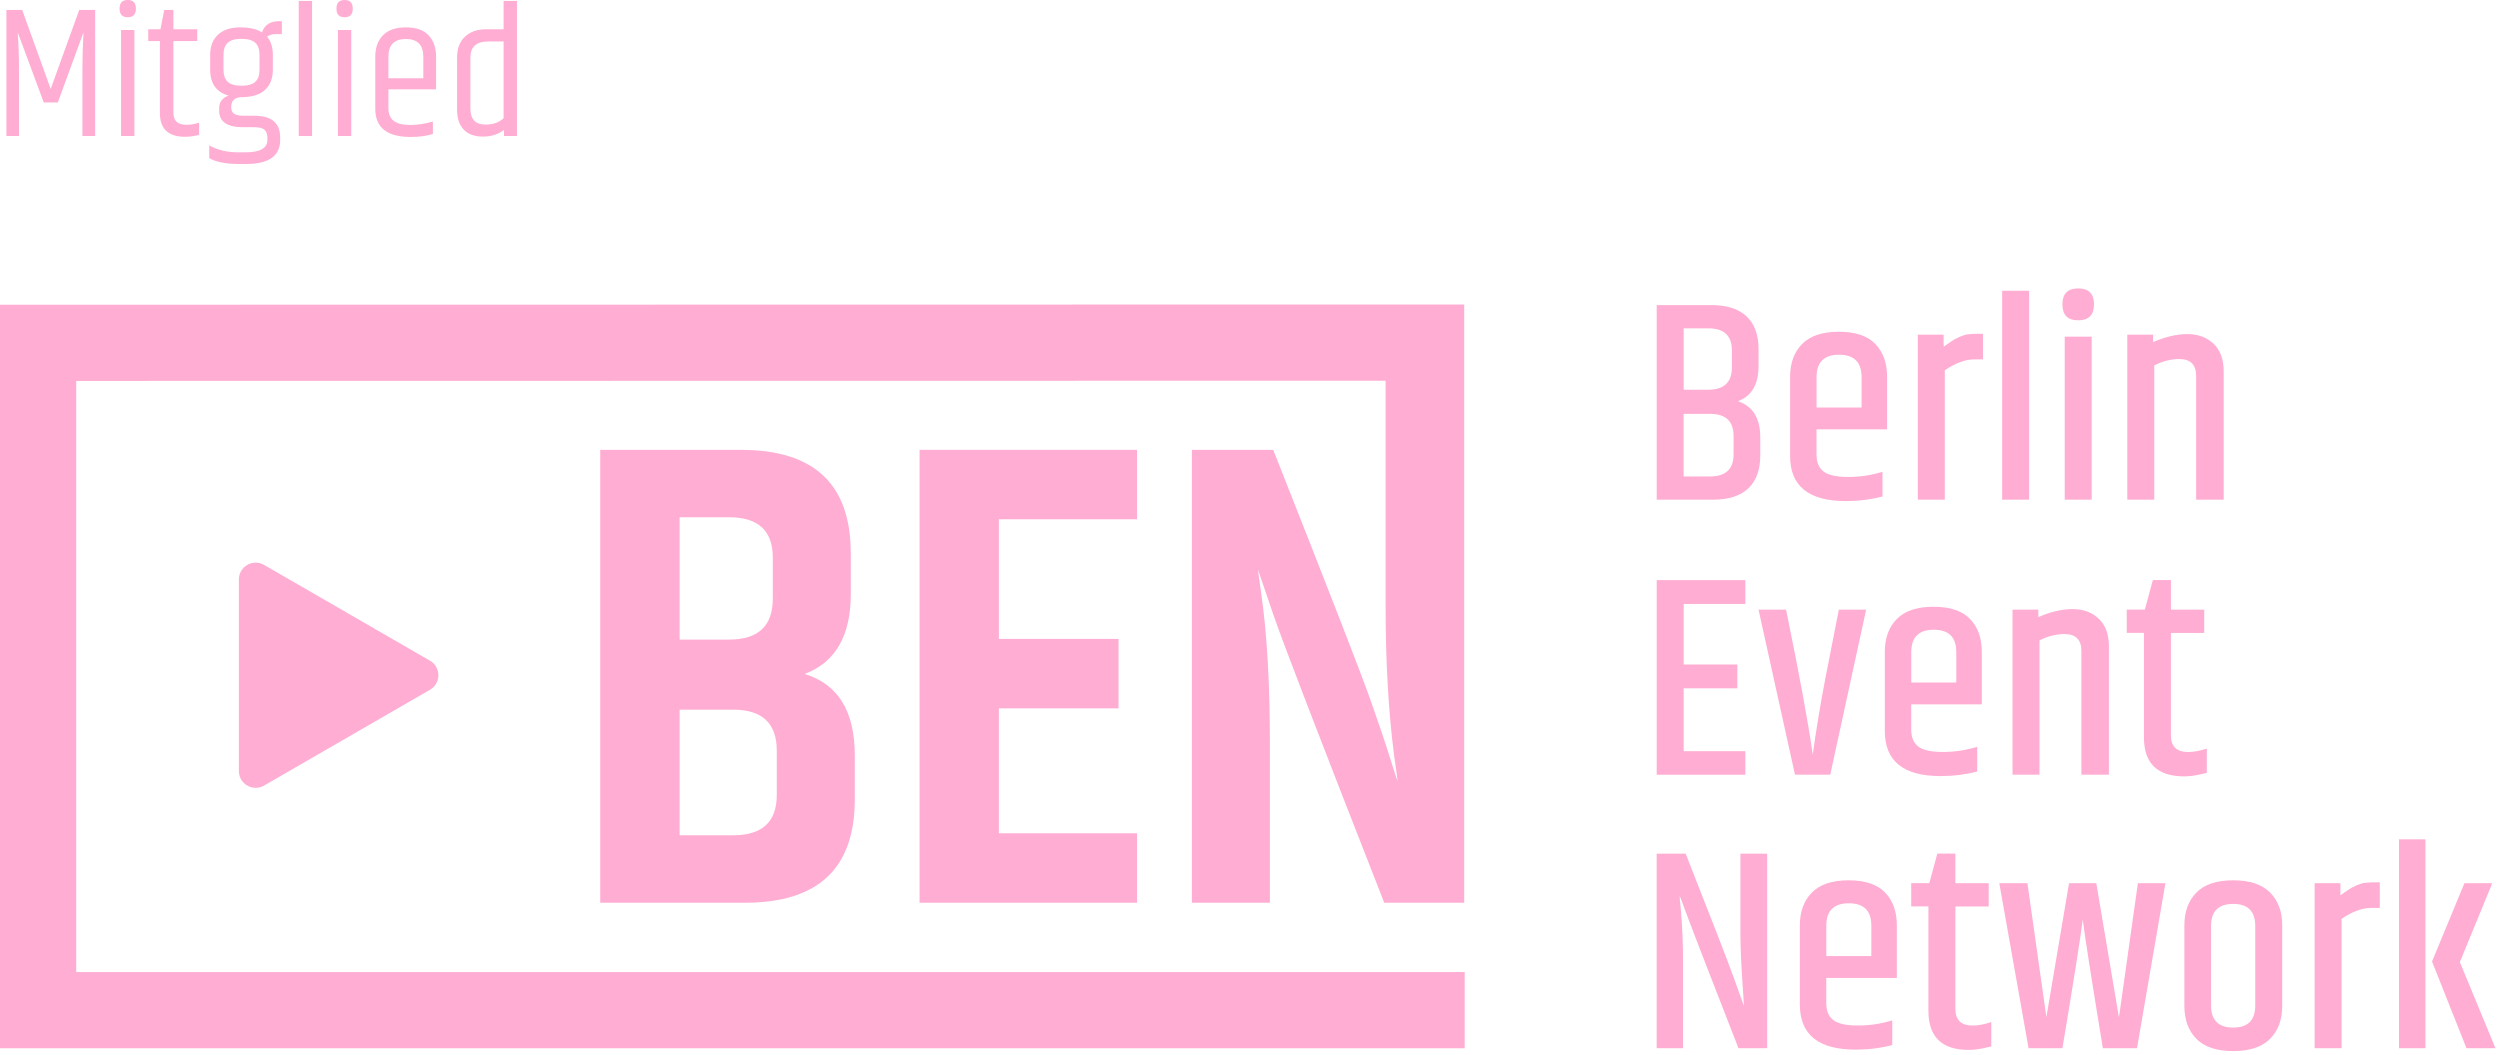<svg width="533" height="225" viewBox="0 0 533 225" fill="none" xmlns="http://www.w3.org/2000/svg">
<path d="M181.39 117.89V126.63C181.39 135.56 178.1 141.24 171.53 143.69C178.67 145.85 182.24 151.63 182.24 161.03V170.47C182.24 185.13 174.44 192.46 158.84 192.46H127.97V95.91H157.99C173.58 95.91 181.38 103.24 181.38 117.9L181.39 117.89ZM155.46 110.28H144.89V136.36H155.46C161.67 136.36 164.76 133.45 164.76 127.62V118.88C164.76 113.15 161.66 110.28 155.46 110.28ZM165.61 169.48V160.04C165.61 154.21 162.51 151.3 156.31 151.3H144.89V178.08H156.31C162.51 178.08 165.61 175.22 165.61 169.48Z" fill="#FFADD2"/>
<path d="M196.05 95.91H242.42V110.71H212.96V136.22H238.47V151.02H212.96V177.66H242.42V192.46H196.05V95.91Z" fill="#FFADD2"/>
<path d="M16.25 207.25V81.21L295.41 81.17V129.17C295.41 141.11 296.02 151.77 297.24 161.17C297.71 164.36 297.95 166.15 297.95 166.52C297.76 166.05 297.22 164.39 296.33 161.52C295.44 158.65 294.05 154.54 292.17 149.19C290.29 143.83 283.38 126.08 271.45 95.91H254.11V192.46H270.74V158.36C270.74 145.76 270.13 135.2 268.91 126.64C268.43 123.35 268.2 121.62 268.2 121.43C268.38 121.99 269.47 125.16 271.44 130.94C273.41 136.71 281.3 157.22 295.12 192.46H312.17V64.92L0 64.97V223.49H312.27V207.25H16.25Z" fill="#FFADD2"/>
<path d="M374.92 74.47V78.08C374.92 81.96 373.45 84.44 370.52 85.54C373.7 86.6 375.29 89.17 375.29 93.25V97.1C375.29 100.16 374.44 102.49 372.75 104.11C371.06 105.72 368.56 106.53 365.26 106.53H353.21V65.05H364.9C368.2 65.05 370.7 65.86 372.39 67.47C374.08 69.08 374.93 71.42 374.93 74.48L374.92 74.47ZM364.22 70H358.96V83.09H364.22C367.56 83.09 369.24 81.5 369.24 78.32V74.71C369.24 71.57 367.57 70 364.22 70ZM369.6 96.86V92.95C369.6 89.81 367.93 88.24 364.58 88.24H358.95V101.58H364.58C367.92 101.58 369.6 100.01 369.6 96.87V96.86Z" fill="#FFADD2"/>
<path d="M381.649 97.23V80.34C381.649 77.4 382.509 75.07 384.219 73.33C385.929 71.6 388.539 70.73 392.049 70.73C395.559 70.73 398.149 71.6 399.819 73.33C401.489 75.06 402.329 77.4 402.329 80.34V91.54H387.279V96.92C387.279 98.55 387.779 99.76 388.779 100.53C389.779 101.31 391.529 101.69 394.039 101.69C396.549 101.69 398.989 101.32 401.349 100.59V105.85C398.899 106.5 396.289 106.83 393.519 106.83C385.609 106.83 381.649 103.63 381.649 97.23ZM387.279 86.89H396.889V80.4C396.889 77.22 395.289 75.63 392.089 75.63C388.889 75.63 387.289 77.22 387.289 80.4V86.89H387.279Z" fill="#FFADD2"/>
<path d="M421.36 71.17H422.77V76.62H420.93C419.01 76.62 416.91 77.4 414.63 78.94V106.53H408.88V71.35H414.38V73.92C414.5 73.84 414.74 73.68 415.08 73.43C415.43 73.18 415.65 73.03 415.75 72.97C415.85 72.91 416.06 72.78 416.36 72.57C416.67 72.37 416.88 72.24 417 72.2C417.12 72.16 417.32 72.07 417.58 71.92C417.84 71.78 418.06 71.69 418.22 71.65C418.38 71.61 418.6 71.54 418.86 71.43C419.12 71.33 419.38 71.28 419.63 71.28C420.36 71.2 420.93 71.16 421.34 71.16L421.36 71.17Z" fill="#FFADD2"/>
<path d="M426.859 61.99H432.609V106.53H426.859V61.99Z" fill="#FFADD2"/>
<path d="M446.44 64.89C446.44 67.15 445.32 68.29 443.07 68.29C440.82 68.29 439.71 67.16 439.71 64.89C439.71 62.62 440.83 61.49 443.07 61.49C445.31 61.49 446.44 62.62 446.44 64.89ZM440.2 71.78H445.95V106.53H440.2V71.78Z" fill="#FFADD2"/>
<path d="M459.04 72.94C461.65 71.8 464.09 71.23 466.35 71.23C468.61 71.23 470.47 71.91 471.92 73.28C473.37 74.65 474.09 76.62 474.09 79.18V106.53H468.22V80.16C468.22 77.75 467.02 76.55 464.61 76.55C462.86 76.55 461.08 77 459.29 77.9V106.53H453.54V71.35H459.04V72.94Z" fill="#FFADD2"/>
<path d="M353.21 123.68H372.11V128.76H358.96V141.67H370.4V146.75H358.96V160.15H372.11V165.17H353.21V123.69V123.68Z" fill="#FFADD2"/>
<path d="M392.05 129.98H397.86L390.21 165.16H382.69L374.92 129.98H380.79C383.64 143.89 385.54 154.19 386.48 160.88C387.21 155.58 388.11 150.15 389.17 144.61L392.04 129.99L392.05 129.98Z" fill="#FFADD2"/>
<path d="M401.84 155.86V138.97C401.84 136.03 402.7 133.7 404.41 131.96C406.12 130.23 408.73 129.36 412.24 129.36C415.75 129.36 418.34 130.23 420.01 131.96C421.68 133.69 422.52 136.03 422.52 138.97V150.17H407.47V155.55C407.47 157.18 407.97 158.39 408.97 159.16C409.97 159.94 411.72 160.32 414.23 160.32C416.74 160.32 419.18 159.95 421.54 159.22V164.48C419.09 165.13 416.48 165.46 413.71 165.46C405.8 165.46 401.84 162.26 401.84 155.86ZM407.47 145.52H417.08V139.03C417.08 135.85 415.48 134.26 412.28 134.26C409.08 134.26 407.48 135.85 407.48 139.03V145.52H407.47Z" fill="#FFADD2"/>
<path d="M434.569 131.57C437.179 130.43 439.619 129.86 441.879 129.86C444.139 129.86 445.999 130.54 447.449 131.91C448.899 133.28 449.619 135.25 449.619 137.81V165.16H443.749V138.79C443.749 136.38 442.549 135.18 440.139 135.18C438.389 135.18 436.609 135.63 434.819 136.53V165.16H429.069V129.98H434.569V131.57Z" fill="#FFADD2"/>
<path d="M462.84 123.68V129.98H469.94V134.94H462.84V156.78C462.84 159.14 464.06 160.33 466.51 160.33C467.69 160.33 469.02 160.08 470.49 159.59V164.79C470.49 164.79 470.26 164.83 469.91 164.91C469.56 164.99 469.21 165.07 468.84 165.15C467.74 165.39 466.68 165.52 465.66 165.52C459.95 165.52 457.09 162.75 457.09 157.2V134.93H453.42V129.97H457.28L458.99 123.67H462.84V123.68Z" fill="#FFADD2"/>
<path d="M371.07 182H376.76V223.48H370.64C364.24 207.12 360.06 196.28 358.1 190.93C358.1 191.38 358.18 192.32 358.34 193.74C358.67 197.29 358.83 201.22 358.83 205.55V223.48H353.2V182H359.38C365.05 196.36 368.5 205.25 369.72 208.67C370.94 212.1 371.64 214.03 371.8 214.48C371.8 214.11 371.69 212.31 371.46 209.07C371.24 205.83 371.1 202.7 371.06 199.68V182H371.07Z" fill="#FFADD2"/>
<path d="M383.729 214.18V197.29C383.729 194.35 384.589 192.02 386.299 190.28C388.009 188.55 390.619 187.68 394.129 187.68C397.639 187.68 400.23 188.55 401.9 190.28C403.57 192.01 404.409 194.35 404.409 197.29V208.49H389.359V213.87C389.359 215.5 389.859 216.71 390.859 217.48C391.859 218.26 393.609 218.64 396.119 218.64C398.629 218.64 401.07 218.27 403.43 217.54V222.8C400.98 223.45 398.369 223.78 395.599 223.78C387.689 223.78 383.729 220.58 383.729 214.18ZM389.359 203.84H398.969V197.35C398.969 194.17 397.369 192.58 394.169 192.58C390.969 192.58 389.369 194.17 389.369 197.35V203.84H389.359Z" fill="#FFADD2"/>
<path d="M416.89 182V188.3H423.99V193.26H416.89V215.1C416.89 217.46 418.11 218.65 420.56 218.65C421.74 218.65 423.07 218.4 424.54 217.91V223.11C424.54 223.11 424.31 223.15 423.96 223.23C423.61 223.31 423.26 223.39 422.89 223.47C421.79 223.71 420.73 223.84 419.71 223.84C414 223.84 411.14 221.07 411.14 215.52V193.25H407.47V188.29H411.33L413.04 181.99H416.89V182Z" fill="#FFADD2"/>
<path d="M455.8 188.3H461.67L455.61 223.48H448.33C445.8 208.06 444.37 198.91 444.05 196.01C443.64 199.44 442.19 208.59 439.71 223.48H432.49L426.25 188.3H432.25L436.29 216.87L441.12 188.3H446.93L451.76 216.93L455.8 188.3Z" fill="#FFADD2"/>
<path d="M465.71 197.29C465.71 194.35 466.57 192.02 468.28 190.28C469.99 188.55 472.6 187.68 476.11 187.68C479.62 187.68 482.24 188.55 483.97 190.28C485.7 192.01 486.57 194.35 486.57 197.29V214.48C486.57 217.42 485.7 219.75 483.97 221.49C482.24 223.22 479.62 224.09 476.11 224.09C472.6 224.09 469.99 223.22 468.28 221.49C466.57 219.76 465.71 217.42 465.71 214.48V197.29ZM480.82 197.42C480.82 194.28 479.25 192.71 476.11 192.71C472.97 192.71 471.4 194.28 471.4 197.42V214.37C471.4 217.51 472.97 219.08 476.11 219.08C479.25 219.08 480.82 217.51 480.82 214.37V197.42Z" fill="#FFADD2"/>
<path d="M505.96 188.12H507.369V193.57H505.529C503.609 193.57 501.509 194.35 499.229 195.89V223.48H493.479V188.3H498.979V190.87C499.099 190.79 499.34 190.63 499.68 190.38C500.03 190.13 500.249 189.98 500.349 189.92C500.449 189.86 500.66 189.73 500.96 189.52C501.27 189.32 501.479 189.19 501.599 189.15C501.719 189.11 501.92 189.02 502.18 188.87C502.44 188.73 502.659 188.64 502.819 188.6C502.979 188.56 503.2 188.49 503.46 188.38C503.72 188.28 503.979 188.23 504.229 188.23C504.959 188.15 505.529 188.11 505.939 188.11L505.96 188.12Z" fill="#FFADD2"/>
<path d="M511.47 178.94H517.1V223.48H511.47V178.94ZM525.42 188.3H531.35L524.44 205.12L532.03 223.47H525.85L518.51 204.99L525.42 188.29V188.3Z" fill="#FFADD2"/>
<path d="M50.93 164.38V123.54C50.93 120.78 53.91 119.06 56.3 120.44L91.67 140.86C94.06 142.24 94.06 145.69 91.67 147.06L56.3 167.48C53.91 168.86 50.93 167.14 50.93 164.38Z" fill="#FFADD2"/>
<path d="M20.29 2.12V29H17.57V14.84C17.57 12.09 17.65 9.44 17.81 6.88L12.33 21.84H9.33L3.77 6.88C3.96 9.36 4.05 12 4.05 14.8V29H1.37V2.12H4.73L10.81 18.96L16.89 2.12H20.29Z" fill="#FFADD2"/>
<path d="M27.23 3.68C26.07 3.68 25.49 3.07 25.49 1.84C25.49 0.61 26.07 0 27.23 0C28.39 0 28.97 0.61 28.97 1.84C28.97 3.07 28.39 3.68 27.23 3.68ZM25.81 6.4H28.65V29H25.81V6.4Z" fill="#FFADD2"/>
<path d="M36.969 2.12V6.24H42.049V8.76H36.969V23.96C36.969 24.89 37.199 25.57 37.649 25.98C38.099 26.39 38.799 26.6 39.729 26.6C40.659 26.6 41.569 26.45 42.449 26.16V28.76C41.379 29.03 40.379 29.16 39.449 29.16C35.879 29.16 34.089 27.47 34.089 24.08V8.76H31.609V6.24H34.209L35.009 2.12H36.969Z" fill="#FFADD2"/>
<path d="M60.089 7.28H58.729C58.039 7.28 57.439 7.45 56.929 7.8C57.759 8.79 58.169 10.08 58.169 11.68V14.88C58.169 16.69 57.619 18.11 56.529 19.14C55.439 20.17 53.779 20.69 51.569 20.72C50.049 20.72 49.289 21.43 49.289 22.84C49.289 23.48 49.489 23.95 49.889 24.24C50.289 24.53 50.959 24.68 51.889 24.68H54.249C57.899 24.68 59.729 26.23 59.729 29.32V29.84C59.729 33.25 57.319 34.96 52.489 34.96H50.849C48.159 34.96 46.079 34.55 44.609 33.72V31C46.369 31.99 48.449 32.48 50.849 32.48H52.289C55.439 32.48 57.009 31.6 57.009 29.84V29.44C57.009 28.67 56.819 28.09 56.429 27.7C56.039 27.31 55.259 27.12 54.089 27.12H51.689C50.089 27.12 48.859 26.83 48.009 26.24C47.159 25.65 46.729 24.8 46.729 23.68V23.04C46.729 22.35 46.919 21.77 47.309 21.32C47.699 20.87 48.179 20.56 48.769 20.4C46.129 19.65 44.809 17.81 44.809 14.88V11.68C44.809 9.87 45.359 8.44 46.469 7.4C47.579 6.36 49.159 5.84 51.209 5.84C53.259 5.84 54.809 6.2 55.849 6.92C56.379 5.32 57.599 4.52 59.489 4.52H60.089V7.28ZM55.329 14.88V11.68C55.329 10.53 55.029 9.68 54.429 9.12C53.829 8.56 52.849 8.28 51.489 8.28C50.129 8.28 49.149 8.56 48.549 9.12C47.949 9.68 47.649 10.53 47.649 11.68V14.88C47.649 16.03 47.949 16.88 48.549 17.44C49.149 18 50.129 18.28 51.489 18.28C52.849 18.28 53.829 18 54.429 17.44C55.029 16.88 55.329 16.03 55.329 14.88Z" fill="#FFADD2"/>
<path d="M63.69 0.2H66.529V29H63.69V0.2Z" fill="#FFADD2"/>
<path d="M73.469 3.68C72.309 3.68 71.73 3.07 71.73 1.84C71.73 0.61 72.309 0 73.469 0C74.629 0 75.21 0.61 75.21 1.84C75.21 3.07 74.629 3.68 73.469 3.68ZM72.049 6.4H74.889V29H72.049V6.4Z" fill="#FFADD2"/>
<path d="M80.01 23.2V12.08C80.01 10.19 80.55 8.67 81.63 7.54C82.71 6.41 84.34 5.84 86.53 5.84C88.72 5.84 90.34 6.41 91.39 7.54C92.44 8.67 92.97 10.19 92.97 12.08V19.04H82.81V23.08C82.81 24.28 83.18 25.17 83.93 25.76C84.68 26.35 85.84 26.64 87.41 26.64C88.98 26.64 90.61 26.4 92.29 25.92V28.56C90.96 28.99 89.37 29.2 87.53 29.2C82.52 29.2 80.01 27.2 80.01 23.2ZM82.81 16.68H90.25V12.08C90.25 9.57 89.01 8.32 86.53 8.32C84.05 8.32 82.81 9.57 82.81 12.08V16.68Z" fill="#FFADD2"/>
<path d="M107.37 0.2H110.21V29H107.45V27.68C106.25 28.64 104.76 29.12 102.97 29.12C101.18 29.12 99.82 28.63 98.87 27.64C97.92 26.65 97.45 25.24 97.45 23.4V12.24C97.45 10.35 98.01 8.87 99.13 7.82C100.25 6.77 101.74 6.24 103.61 6.24H107.37V0.2ZM107.37 8.84H104.09C101.56 8.84 100.29 9.99 100.29 12.28V23.2C100.29 25.44 101.37 26.56 103.53 26.56C105.13 26.56 106.41 26.11 107.37 25.2V8.84Z" fill="#FFADD2"/>
</svg>
